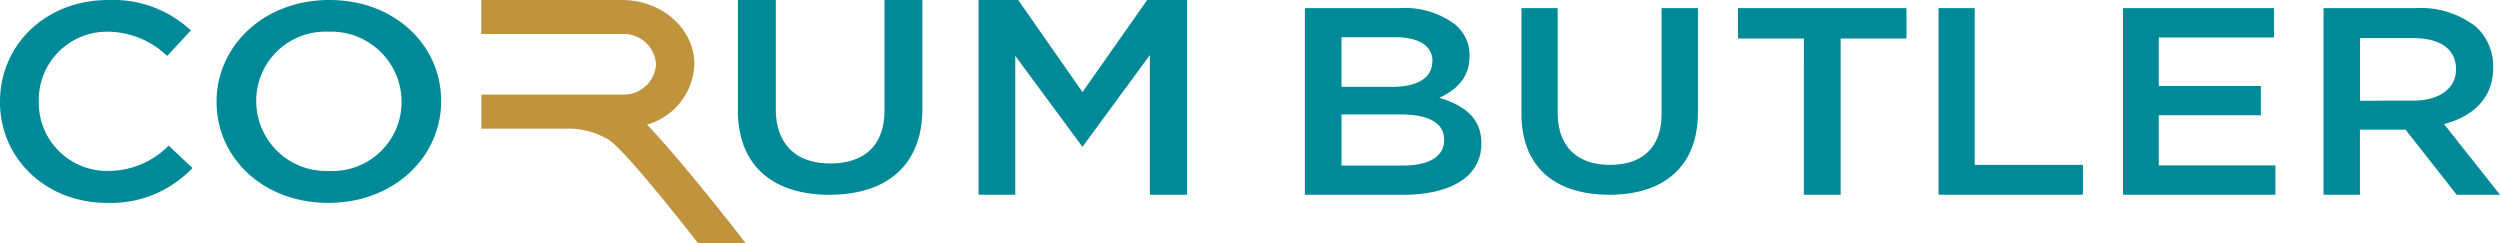 <svg xmlns="http://www.w3.org/2000/svg" width="256.727" height="25" viewBox="0 0 256.727 25">
  <g id="logo-corumbutler" transform="translate(0 0)">
    <path id="Tracé_1" data-name="Tracé 1" d="M0,10.488v-.057C0,4.7,4.58.007,11.137,0A11.705,11.705,0,0,1,19.6,3.125L17.167,5.747a8.9,8.9,0,0,0-6.056-2.491,7,7,0,0,0-7.127,7.117v.058a7.007,7.007,0,0,0,7.138,7.121,8.709,8.709,0,0,0,6.2-2.6l2.442,2.3a11.522,11.522,0,0,1-8.76,3.58C4.708,20.841,0,16.27,0,10.487m41.238-.023v-.05a7.215,7.215,0,0,0-7.509-7.156,7.1,7.1,0,0,0-7.417,7.111v.057a7.18,7.18,0,0,0,7.5,7.127,7.092,7.092,0,0,0,7.428-7.089m-19,.025v-.056C22.24,4.773,27.015.018,33.79,0S45.3,4.675,45.3,10.344V10.4c0,5.66-4.774,10.414-11.55,10.432S22.247,16.158,22.24,10.489m53.538.861V0h3.89V11.2c0,3.653,2.126,5.59,5.6,5.585s5.565-1.835,5.558-5.459V0h3.892V11.155c0,5.875-3.722,8.832-9.508,8.845s-9.43-2.945-9.436-8.65M117.805,0l-6.644,9.457L104.562,0h-4.074V20h3.771V5.73l6.9,9.351,6.921-9.428V20H121.9V0Z" fill="#008996"/>
    <path id="Tracé_2" data-name="Tracé 2" d="M66.439,12.8a6.7,6.7,0,0,0,4.869-6.2c0-3.641-3.332-6.6-7.443-6.6H49.42V3.491H63.868A3.326,3.326,0,0,1,67.37,6.6a3.319,3.319,0,0,1-3.5,3.112H49.434v3.5h8.525a8.244,8.244,0,0,1,4.53,1.122C64.513,15.687,71.7,25,71.7,25h4.9s-6.482-8.4-10.16-12.2" fill="#c0933d"/>
    <path id="Tracé_3" data-name="Tracé 3" d="M0,25.833H9.758a8.539,8.539,0,0,1,5.69,1.7,4.055,4.055,0,0,1,1.46,3.188v.054c0,2.3-1.492,3.53-3.109,4.27,2.55.766,4.322,2.053,4.322,4.654v.055c0,3.423-3.2,5.248-8.051,5.248H0Zm13.1,5.422c0-1.506-1.355-2.437-3.822-2.437H3.759v5.1H8.981c2.457,0,4.1-.847,4.1-2.6l.011-.06Zm-3.274,5.5H3.76V42H10.1c2.61,0,4.2-.913,4.2-2.629v-.054c0-1.607-1.46-2.565-4.475-2.565ZM22.24,36.7V25.833h3.718V36.561c0,3.505,2.027,5.366,5.353,5.366s5.315-1.753,5.315-5.23V25.832H40.36v10.7c0,5.635-3.567,8.466-9.1,8.466s-9.019-2.83-9.019-8.3Zm29-7.741H44.478V25.833h17.3v3.122H55.019V45h-3.78ZM65.07,25.833h3.715v16.1H79.9V45H65.07Zm18.945,0h15.5v3.013H87.688V33.83H98.172v3.01H87.688v5.148H99.664V45H84.015Zm20.591,0h9.507a9.186,9.186,0,0,1,6.15,1.917,5.5,5.5,0,0,1,1.768,4.135v.055c0,3.15-2.1,5.036-5.052,5.8L122.727,45h-4.444l-5.253-6.682h-4.687V45h-3.737Zm9.222,9.5c2.678,0,4.382-1.26,4.382-3.194v-.05c0-2.054-1.642-3.177-4.422-3.177H108.35v6.433Z" transform="translate(134 -25)" fill="#008996"/>
  </g>
</svg>
